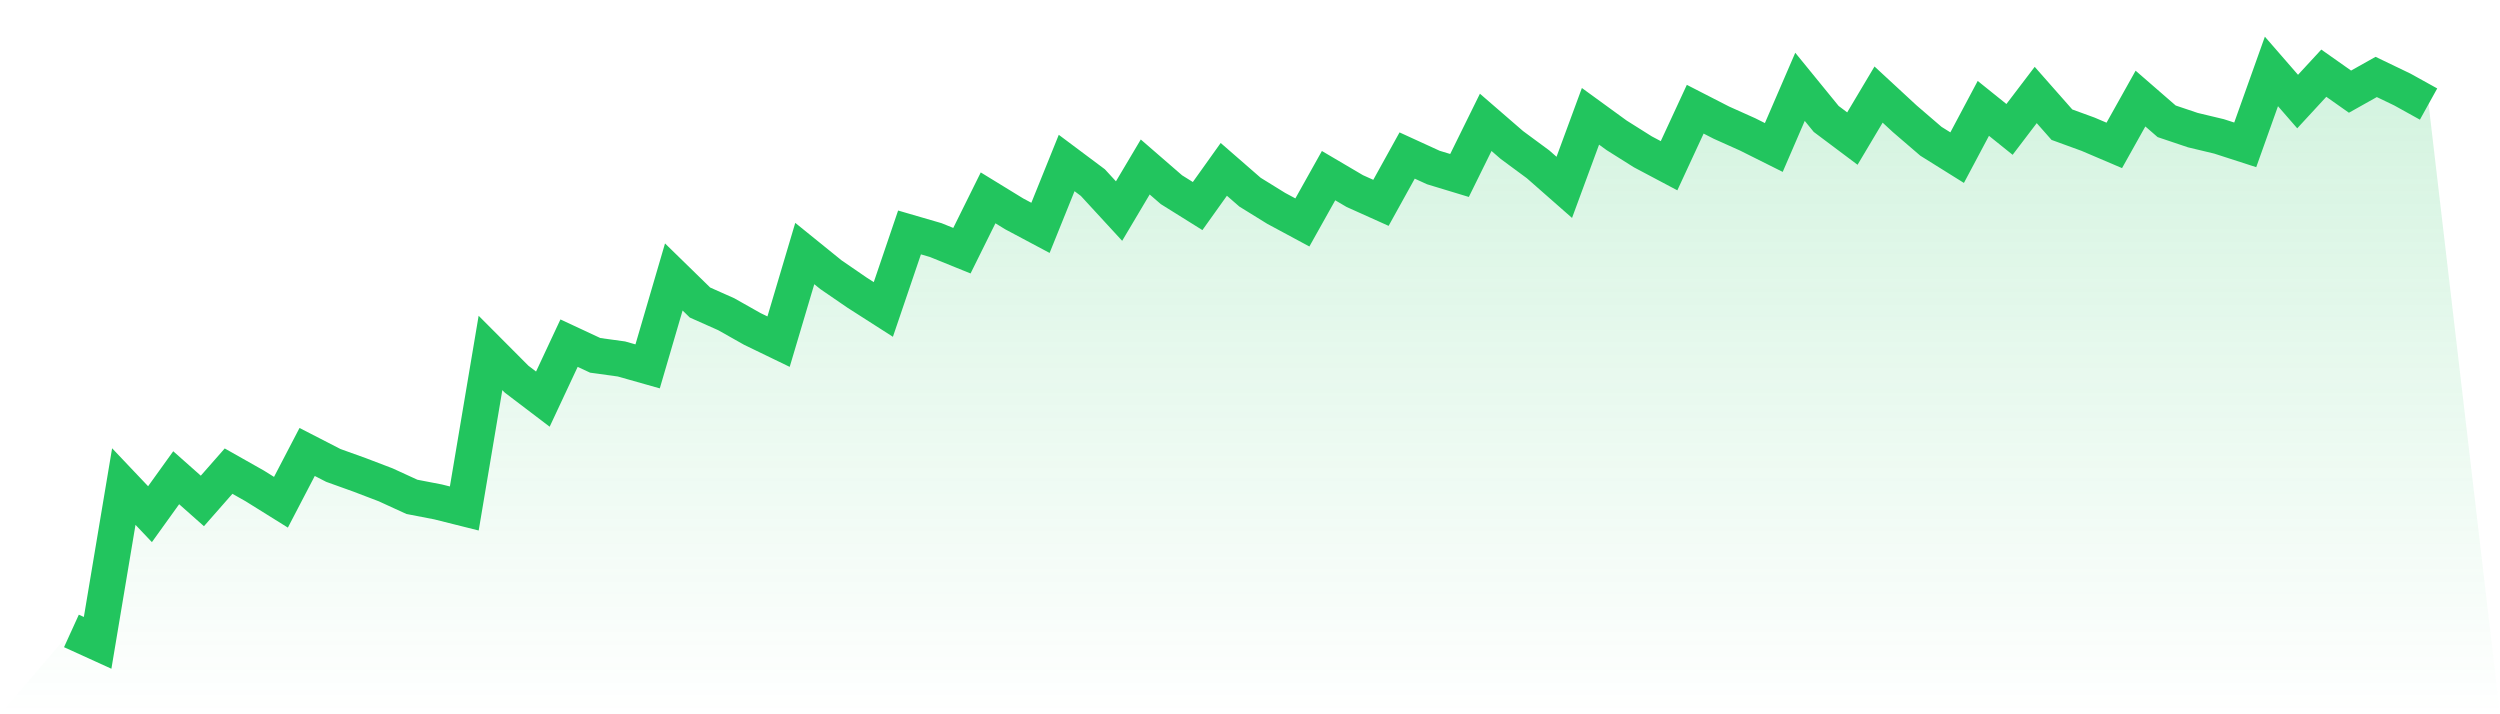 <svg viewBox="0 0 140 40" xmlns="http://www.w3.org/2000/svg">
<defs>
<linearGradient id="gradient" x1="0" x2="0" y1="0" y2="1">
<stop offset="0%" stop-color="#22c55e" stop-opacity="0.2"/>
<stop offset="100%" stop-color="#22c55e" stop-opacity="0"/>
</linearGradient>
</defs>
<path d="M4,35.332 L4,35.332 L5.467,36 L6.933,27.247 L8.4,28.794 L9.867,26.753 L11.333,28.053 L12.8,26.383 L14.267,27.212 L15.733,28.126 L17.2,25.31 L18.667,26.064 L20.133,26.591 L21.6,27.151 L23.067,27.824 L24.533,28.107 L26,28.475 L27.467,19.765 L28.933,21.236 L30.4,22.351 L31.867,19.216 L33.333,19.9 L34.8,20.102 L36.267,20.517 L37.733,15.51 L39.2,16.942 L40.667,17.595 L42.133,18.422 L43.6,19.132 L45.067,14.198 L46.533,15.384 L48,16.391 L49.467,17.33 L50.933,13.017 L52.4,13.444 L53.867,14.039 L55.333,11.08 L56.8,11.979 L58.267,12.76 L59.733,9.128 L61.2,10.225 L62.667,11.82 L64.133,9.351 L65.6,10.623 L67.067,11.539 L68.533,9.484 L70,10.761 L71.467,11.668 L72.933,12.457 L74.4,9.836 L75.867,10.7 L77.333,11.359 L78.8,8.709 L80.267,9.381 L81.733,9.826 L83.2,6.851 L84.667,8.121 L86.133,9.203 L87.6,10.492 L89.067,6.514 L90.533,7.58 L92,8.503 L93.467,9.281 L94.933,6.116 L96.4,6.868 L97.867,7.526 L99.333,8.259 L100.8,4.862 L102.267,6.661 L103.733,7.76 L105.2,5.296 L106.667,6.652 L108.133,7.912 L109.6,8.828 L111.067,6.069 L112.533,7.247 L114,5.319 L115.467,6.982 L116.933,7.517 L118.4,8.142 L119.867,5.52 L121.333,6.793 L122.8,7.287 L124.267,7.638 L125.733,8.112 L127.2,4 L128.667,5.687 L130.133,4.098 L131.6,5.132 L133.067,4.309 L134.533,5.014 L136,5.827 L140,40 L0,40 z" fill="url(#gradient)"/>
<path d="M4,35.332 L4,35.332 L5.467,36 L6.933,27.247 L8.4,28.794 L9.867,26.753 L11.333,28.053 L12.8,26.383 L14.267,27.212 L15.733,28.126 L17.2,25.31 L18.667,26.064 L20.133,26.591 L21.6,27.151 L23.067,27.824 L24.533,28.107 L26,28.475 L27.467,19.765 L28.933,21.236 L30.4,22.351 L31.867,19.216 L33.333,19.9 L34.8,20.102 L36.267,20.517 L37.733,15.51 L39.2,16.942 L40.667,17.595 L42.133,18.422 L43.6,19.132 L45.067,14.198 L46.533,15.384 L48,16.391 L49.467,17.33 L50.933,13.017 L52.4,13.444 L53.867,14.039 L55.333,11.08 L56.8,11.979 L58.267,12.76 L59.733,9.128 L61.2,10.225 L62.667,11.82 L64.133,9.351 L65.6,10.623 L67.067,11.539 L68.533,9.484 L70,10.761 L71.467,11.668 L72.933,12.457 L74.4,9.836 L75.867,10.7 L77.333,11.359 L78.8,8.709 L80.267,9.381 L81.733,9.826 L83.2,6.851 L84.667,8.121 L86.133,9.203 L87.6,10.492 L89.067,6.514 L90.533,7.58 L92,8.503 L93.467,9.281 L94.933,6.116 L96.4,6.868 L97.867,7.526 L99.333,8.259 L100.8,4.862 L102.267,6.661 L103.733,7.76 L105.2,5.296 L106.667,6.652 L108.133,7.912 L109.6,8.828 L111.067,6.069 L112.533,7.247 L114,5.319 L115.467,6.982 L116.933,7.517 L118.4,8.142 L119.867,5.52 L121.333,6.793 L122.8,7.287 L124.267,7.638 L125.733,8.112 L127.2,4 L128.667,5.687 L130.133,4.098 L131.6,5.132 L133.067,4.309 L134.533,5.014 L136,5.827" fill="none" stroke="#22c55e" stroke-width="2"/>
</svg>